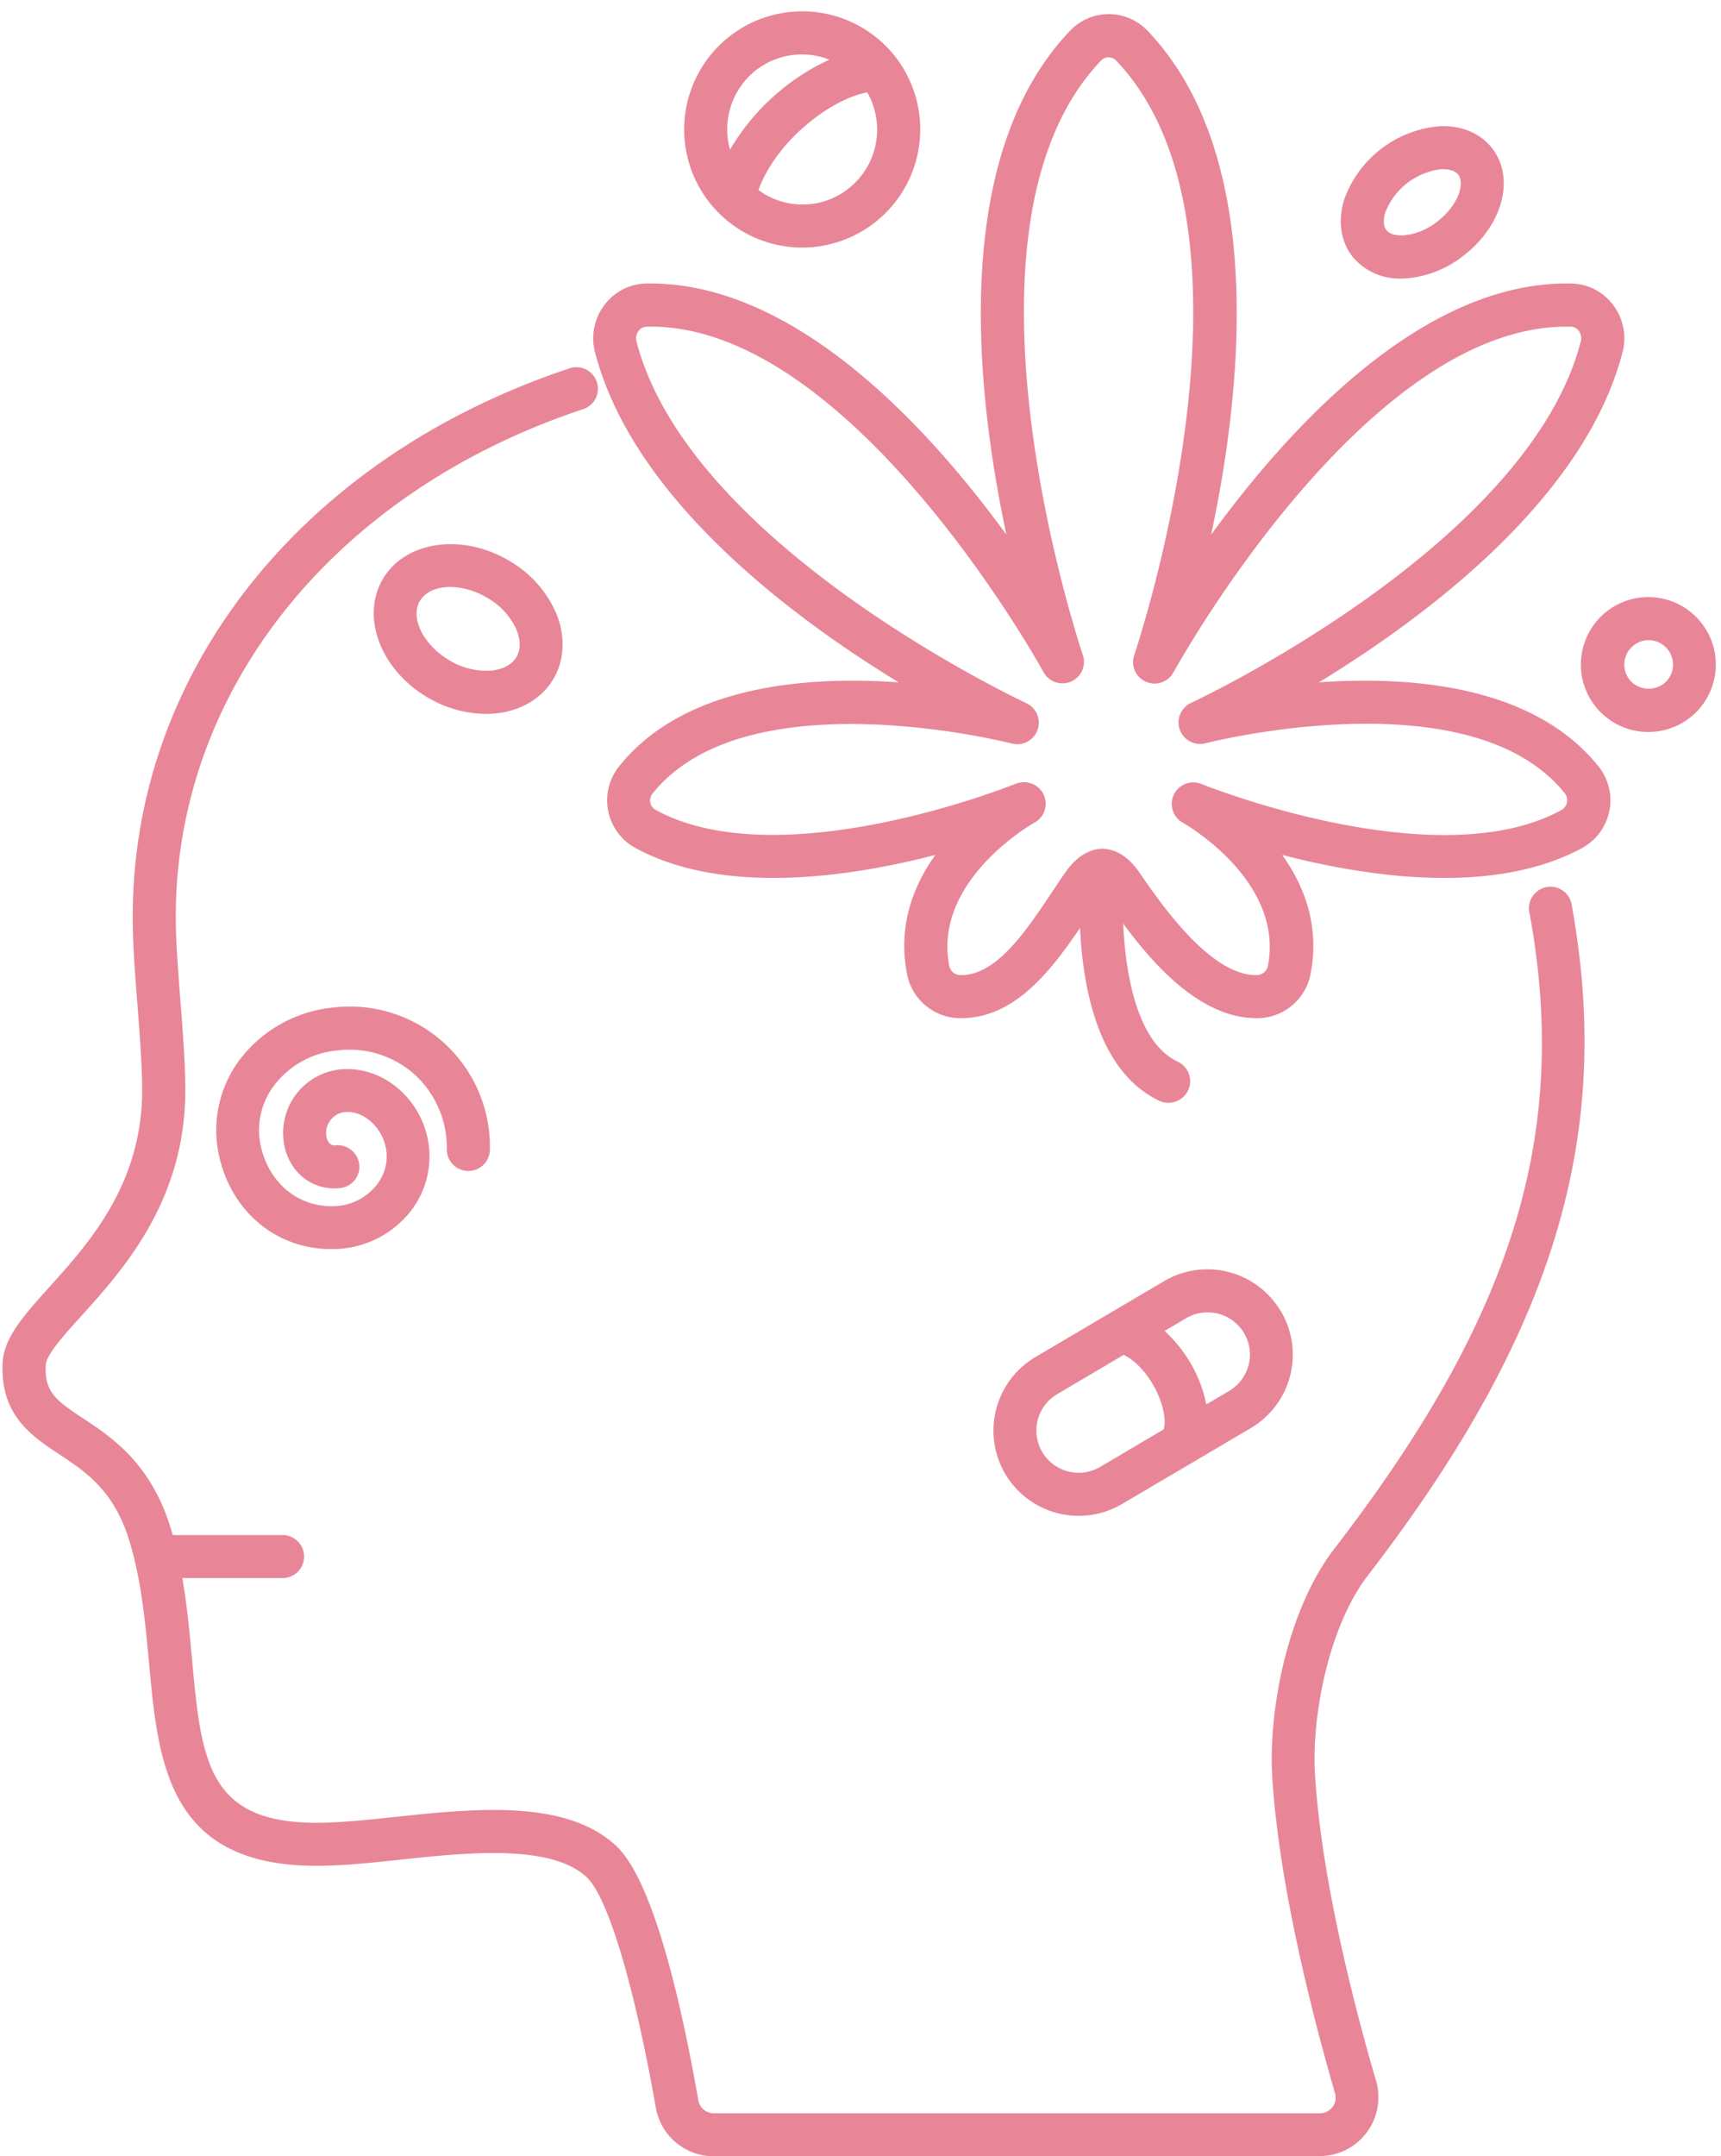 <?xml version="1.0" encoding="UTF-8" standalone="no"?><svg xmlns="http://www.w3.org/2000/svg" xmlns:xlink="http://www.w3.org/1999/xlink" fill="#e88698" height="500.9" preserveAspectRatio="xMidYMid meet" version="1" viewBox="65.9 4.6 399.9 500.9" width="399.9" zoomAndPan="magnify"><g id="change1_1"><path d="M142.82,294.76h-.16c-12.88-.08-23.35-9.06-26-22.34a27.37,27.37,0,0,1,4.89-21.59,31.14,31.14,0,0,1,22-12.21,32.55,32.55,0,0,1,36.18,33,5,5,0,0,1-10,0,23.06,23.06,0,0,0-7.46-17.39,22.69,22.69,0,0,0-17.7-5.64,20.84,20.84,0,0,0-15,8.19,17.17,17.17,0,0,0-3.15,13.68c1.73,8.52,8.29,14.28,16.31,14.33a13.07,13.07,0,0,0,10.67-4.91,10.55,10.55,0,0,0,2-9.33c-1.19-4.54-5.34-8-9.3-7.61a4.76,4.76,0,0,0-3.28,1.71,4.82,4.82,0,0,0-1.12,3.53,3.24,3.24,0,0,0,.82,2.07,1.71,1.71,0,0,0,1.45.39,5.06,5.06,0,0,1,5.42,4.54,5,5,0,0,1-4.54,5.42,11.63,11.63,0,0,1-9.2-3.07,13.19,13.19,0,0,1-3.91-8.47A14.84,14.84,0,0,1,145.16,253c8.9-.76,17.41,5.68,19.86,15a20.64,20.64,0,0,1-3.73,18A23.09,23.09,0,0,1,142.82,294.76Z"/></g><g id="change1_2"><path d="M372.53,505.49H231.75a13.63,13.63,0,0,1-13.46-11.29c-5-28.43-11.14-48.95-16.09-53.55-8.35-7.77-28-5.7-43.72-4-5.31.56-10.32,1.09-14.81,1.27-38.62,2-40.93-22.93-43.14-47-.85-9.19-1.72-18.7-4.38-27.76C92.6,351,86,346.62,79.65,342.42s-13.76-9.08-13.13-21.28c.31-5.9,5-11.05,10.85-17.57,9.08-10.05,21.51-23.8,21.56-45.56,0-5.64-.56-13.17-1.13-20.46-.46-5.88-.89-11.44-1-16.21-1.82-58.56,37.93-110,101.28-131.12a5,5,0,1,1,3.16,9.48c-59,19.67-96.12,67.29-94.44,121.33.14,4.54.56,10,1,15.75.58,7.48,1.18,15.22,1.16,21.27-.06,25.58-14.55,41.61-24.14,52.22-4,4.44-8.16,9-8.28,11.4-.33,6.23,2.25,8.19,8.65,12.4,6.75,4.45,16,10.56,20.59,26.2,2.93,10,3.89,20.44,4.73,29.66,2.27,24.61,3.65,39.48,32.73,38,4.22-.18,9.08-.69,14.22-1.23,18.7-2,39.9-4.21,51.58,6.66,8.67,8.05,15.19,36.61,19.13,59.15a3.64,3.64,0,0,0,3.61,3H372.53a3.67,3.67,0,0,0,3-1.47,3.58,3.58,0,0,0,.58-3.19c-4.74-16.31-12.94-47.51-14.57-73.23-1-15.86,3.61-39.24,14.4-53.24,40.26-52.24,53.68-93.4,46.32-142.07q-.45-2.92-1-5.8a5,5,0,1,1,9.84-1.78q.54,3,1,6.09c7.71,51-6.73,95.74-48.29,149.67-9.18,11.9-13.21,32.84-12.34,46.5C373,441.73,381,472.12,385.66,488a13.66,13.66,0,0,1-13.13,17.45Z"/></g><g id="change1_3"><path d="M131.56,371.19H102.14a5,5,0,1,1,0-10h29.42a5,5,0,0,1,0,10Z"/></g><g id="change1_4"><path d="M363.52,309.21a19.82,19.82,0,0,0-27.14-7l-29.9,17.64a19.84,19.84,0,0,0-7,27.13,19.82,19.82,0,0,0,27.14,7l16-9.42.17-.1,13.76-8.12a19.81,19.81,0,0,0,7-27.13Zm-42,36.16a9.83,9.83,0,0,1-13.44-3.47,9.81,9.81,0,0,1,3.46-13.43h0L327,319.34c3.09,1.45,6.27,5.11,8.13,9.56,1.41,3.35,1.63,6.17,1.18,7.74ZM356,321.73a9.75,9.75,0,0,1-4.52,6l-5.29,3.12a29.53,29.53,0,0,0-1.76-5.82,32.14,32.14,0,0,0-7.93-11.26l5-2.94a9.63,9.63,0,0,1,5-1.37,9.89,9.89,0,0,1,2.47.31,9.84,9.84,0,0,1,7.06,12Z"/></g><g id="change1_5"><path d="M273.91,17.72c-.1-.13-.21-.24-.31-.37h0A27.44,27.44,0,1,0,249,61.91a29.09,29.09,0,0,0,3.35.2,27.46,27.46,0,0,0,21.54-44.39Zm-32.36,3.2a17.38,17.38,0,0,1,17.06-2.46,52.15,52.15,0,0,0-23.08,20.91A17.46,17.46,0,0,1,241.55,20.92Zm21.53,27.47a17.22,17.22,0,0,1-20.95.34c4.33-11.71,17-21.13,25.28-22.68A17.42,17.42,0,0,1,263.08,48.39Z"/></g><g id="change1_6"><path d="M178.8,170.44a27,27,0,0,1-13.36-3.72c-11-6.34-15.74-18.67-10.65-27.5h0c5.1-8.83,18.17-10.86,29.13-4.53a26.24,26.24,0,0,1,11.13,12.15c2.26,5.31,2.09,10.9-.48,15.35s-7.33,7.4-13.06,8.09A22.15,22.15,0,0,1,178.8,170.44Zm-15.35-26.22c-2.3,4,.9,10.32,7,13.84a16.42,16.42,0,0,0,9.87,2.29c1.52-.18,4.26-.84,5.6-3.16s.54-5-.06-6.43a16.37,16.37,0,0,0-6.93-7.4c-6.08-3.52-13.17-3.12-15.47.86Z"/></g><g id="change1_7"><path d="M391.54,69.3a14.07,14.07,0,0,1-11.45-5.19c-2.73-3.55-3.37-8.41-1.78-13.34a25.84,25.84,0,0,1,21.92-16.83c5.18-.31,9.7,1.6,12.43,5.15,5.35,7,2.39,17.93-6.74,24.94a24.51,24.51,0,0,1-13.39,5.24C392.2,69.29,391.86,69.3,391.54,69.3Zm9.66-25.39h-.44a15.94,15.94,0,0,0-12.93,9.94c-.27.82-.79,2.88.19,4.16h0c1,1.28,3.1,1.31,4,1.27a14.8,14.8,0,0,0,7.83-3.19c4.78-3.67,6.53-8.79,4.9-10.92C403.89,44.09,402.21,43.91,401.2,43.91Z"/></g><g id="change1_8"><path d="M449,174.64A15.67,15.67,0,1,1,460,147.9h0A15.66,15.66,0,0,1,449,174.64Zm0-21.33a5.67,5.67,0,0,0-4,9.68,5.82,5.82,0,0,0,8,0,5.67,5.67,0,0,0,0-8h0A5.63,5.63,0,0,0,449,153.31Z"/></g><g id="change1_9"><path d="M289.22,241.12h-.13a12.63,12.63,0,0,1-12.45-10.35c-2.13-11.15,1.5-20.45,6.6-27.57-20.05,5.2-49.25,9.48-69.69-1.61a12.62,12.62,0,0,1-3.83-18.92c15-18.81,43.34-21.08,65-19.56-25.42-15.52-61.79-42.92-70.55-76.65a12.77,12.77,0,0,1,2.17-11,12.42,12.42,0,0,1,9.65-5c34.26-.66,65.3,33,83.76,58.34-7.3-34.27-12.84-88.18,14.85-117.12a12.41,12.41,0,0,1,8.94-3.8h0a12.45,12.45,0,0,1,8.95,3.8c27.68,28.94,22.14,82.85,14.84,117.12,18.46-25.36,49.54-59.12,83.77-58.34a12.44,12.44,0,0,1,9.65,5,12.79,12.79,0,0,1,2.16,11c-8.76,33.73-45.13,61.13-70.54,76.65,21.62-1.52,49.92.75,65,19.56a12.63,12.63,0,0,1-3.84,18.92c-20.44,11.09-49.63,6.81-69.69,1.61,5.1,7.12,8.74,16.42,6.61,27.57a12.65,12.65,0,0,1-12.59,10.35h0c-15.94,0-28.88-18.79-35.1-27.82-.23-.35-.44-.62-.62-.85-.18.23-.39.5-.63.85-.93,1.33-1.87,2.75-2.83,4.19C311.57,228,302.82,241.12,289.22,241.12Zm14.65-54.81a5,5,0,0,1,2.4,9.39c-.23.12-23.61,13.31-19.81,33.2a2.67,2.67,0,0,0,2.7,2.22h.06c8.25,0,15.06-10.19,21.06-19.18,1-1.5,2-3,2.93-4.34s4-5.81,8.85-5.81h0c4.83,0,7.85,4.39,8.84,5.84,4.84,7,16.17,23.48,26.86,23.49a2.69,2.69,0,0,0,2.77-2.22c3.79-19.89-19.59-33.08-19.83-33.21a5,5,0,0,1,4.3-9c.54.22,54.53,21.94,83.66,6.12A2.58,2.58,0,0,0,430,191a2.51,2.51,0,0,0-.49-2.1c-21.85-27.33-82.89-11.79-83.5-11.64a5,5,0,0,1-3.35-9.38c.78-.36,78.25-36.52,90.56-83.95a2.83,2.83,0,0,0-.46-2.45,2.37,2.37,0,0,0-1.9-1h-1c-47,0-90.83,79.48-91.27,80.28a5,5,0,0,1-9.13-4c.34-1,33.3-98.88-4.25-138.13a2.35,2.35,0,0,0-1.72-.71,2.32,2.32,0,0,0-1.71.71c-37.55,39.25-4.6,137.15-4.26,138.13a5,5,0,0,1-9.12,4c-.45-.81-44.94-81.37-92.23-80.27a2.36,2.36,0,0,0-1.9,1,2.87,2.87,0,0,0-.47,2.45c12.33,47.48,89.79,83.59,90.57,84a5,5,0,0,1-3.35,9.38c-.62-.15-61.65-15.69-83.5,11.64A2.54,2.54,0,0,0,217,191a2.58,2.58,0,0,0,1.3,1.77c29.16,15.84,83.11-5.9,83.65-6.12A5,5,0,0,1,303.87,186.31Z"/></g><g id="change1_10"><path d="M337.44,260.8a4.9,4.9,0,0,1-2.13-.48c-21.52-10.12-18.6-49.51-18.19-54a4.94,4.94,0,0,1,5.42-4.52,5,5,0,0,1,4.54,5.43c-.91,10.18-.44,37.94,12.49,44a5,5,0,0,1-2.13,9.53Z"/></g></svg>